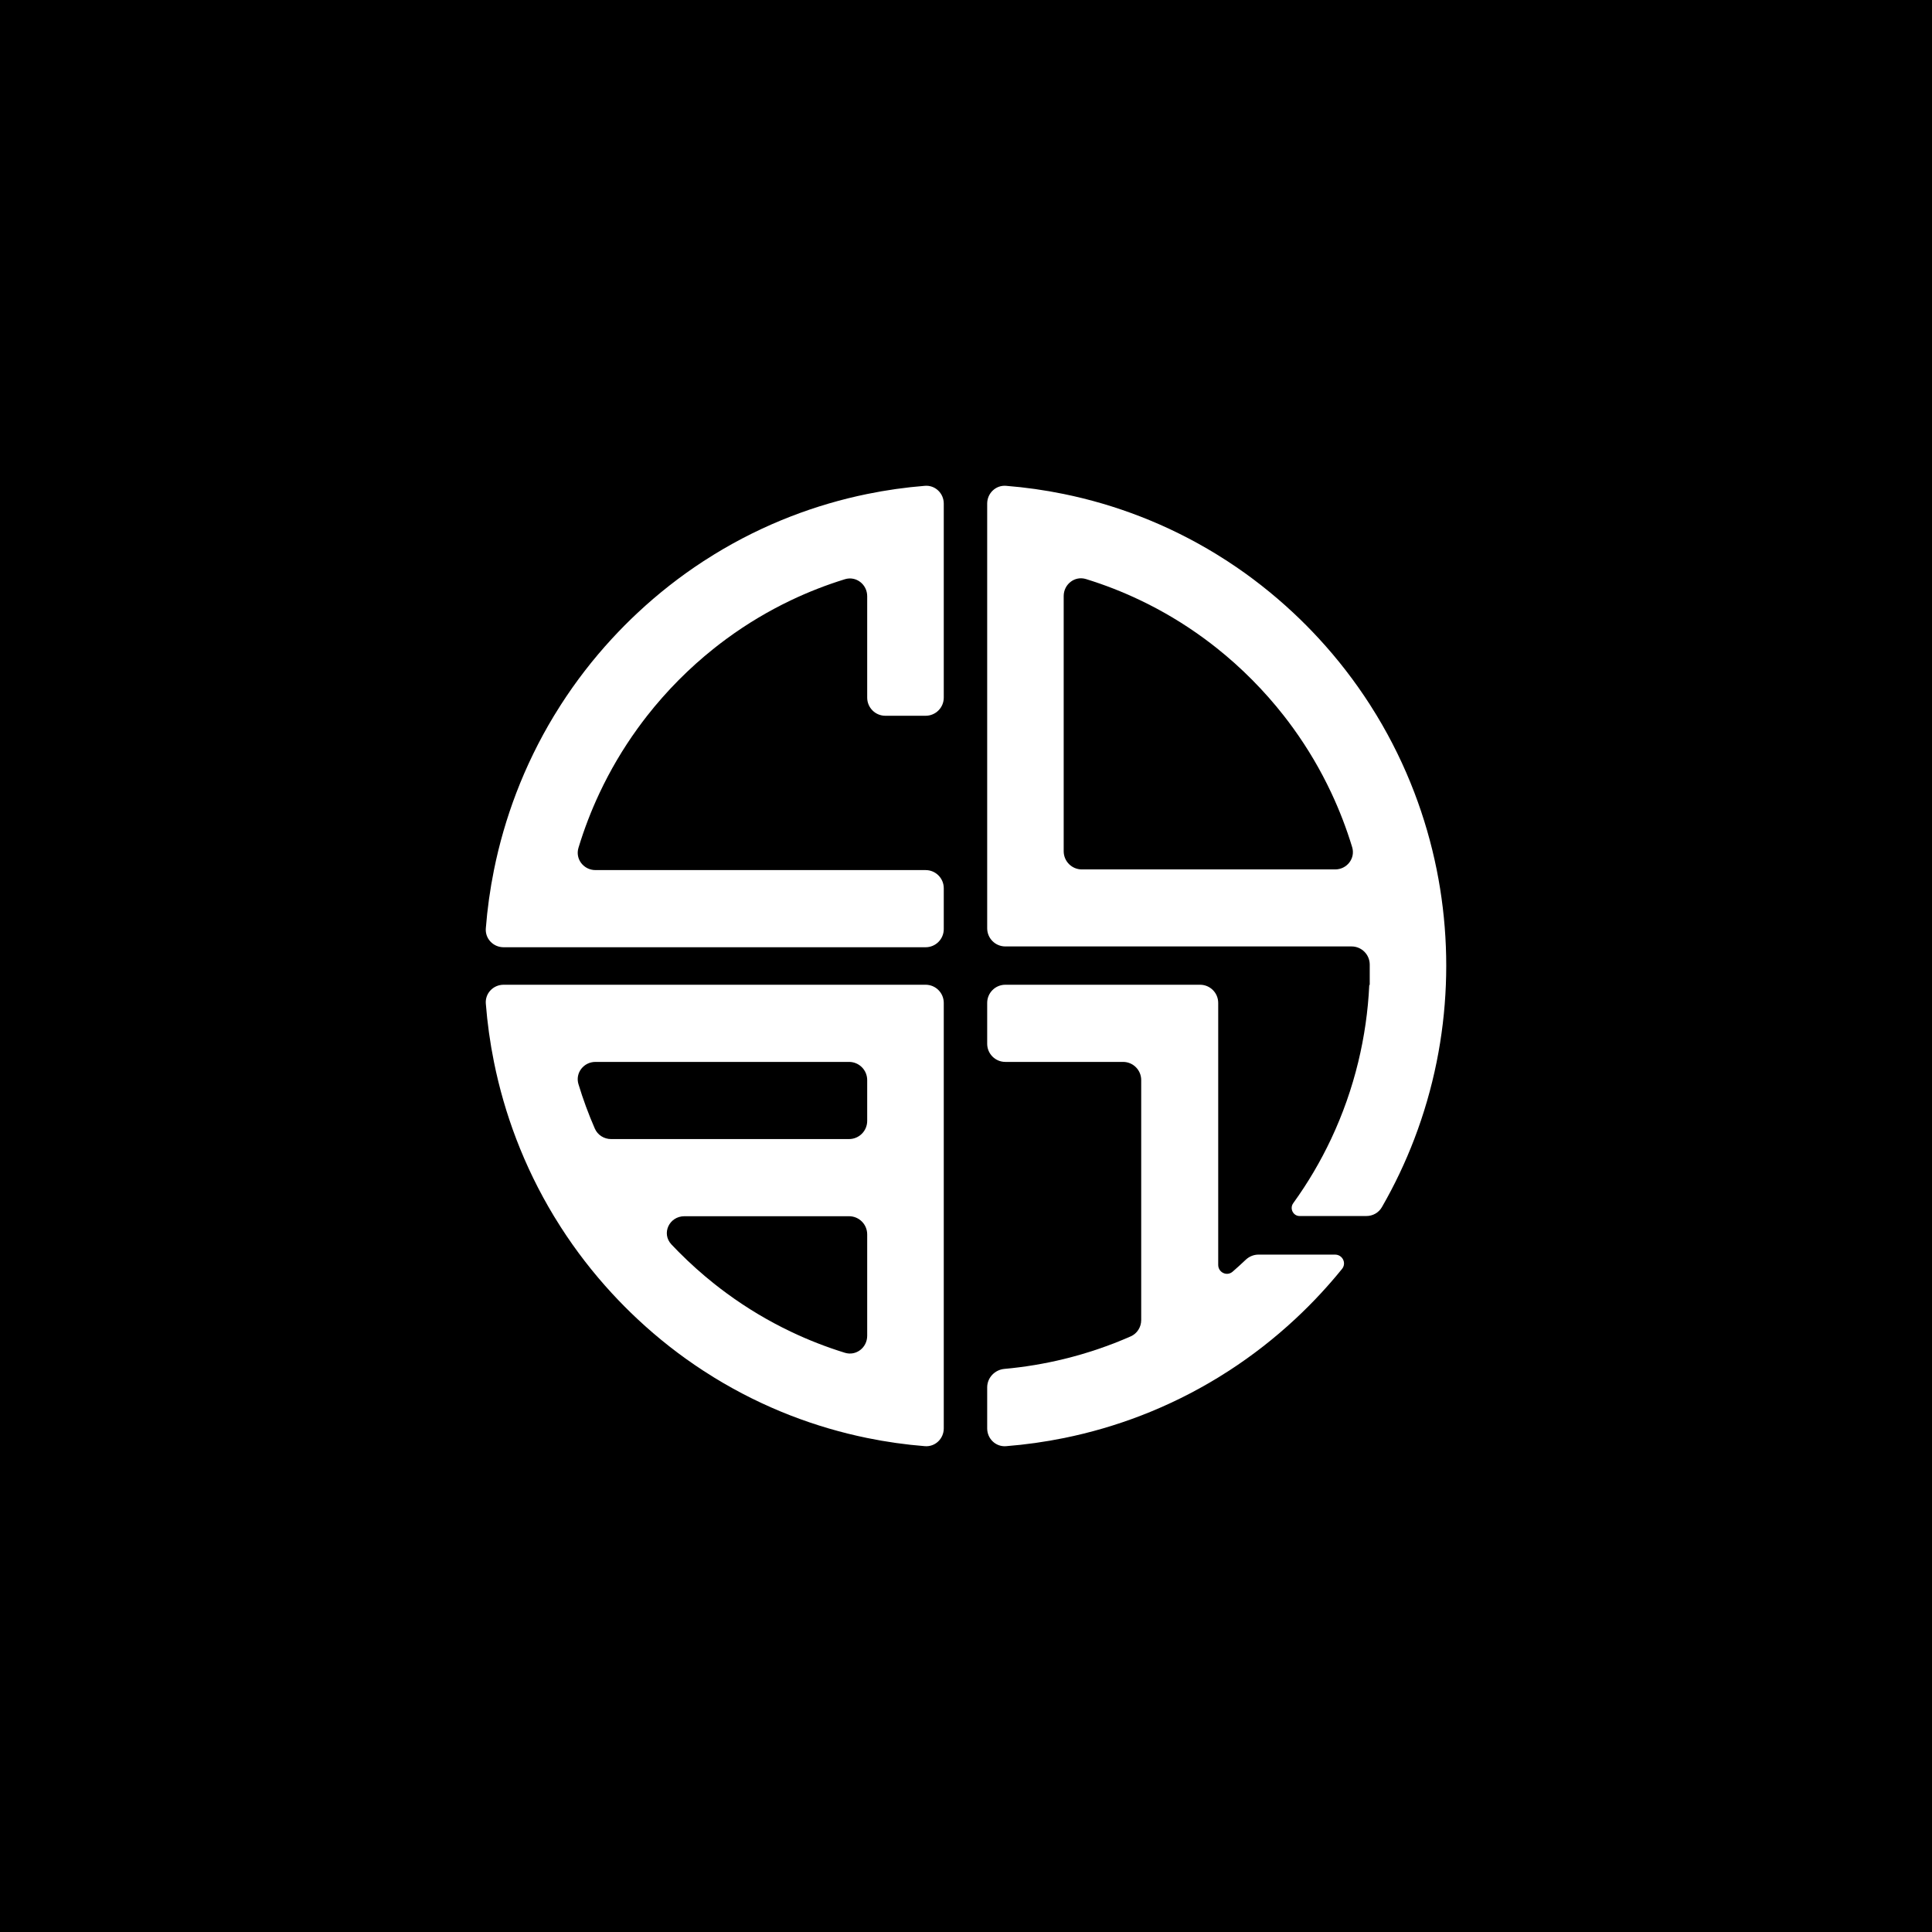 <svg width="175" height="175" viewBox="0 0 175 175" fill="none" xmlns="http://www.w3.org/2000/svg">
<rect width="175" height="175" fill="#151515" style="fill:#151515;fill:color(display-p3 0.082 0.082 0.082);fill-opacity:1;"/>
<path d="M130.965 85.728C130.873 83.388 130.595 81.055 130.13 78.752C129.652 76.385 128.978 74.051 128.107 71.775C127.189 69.374 126.051 67.037 124.695 64.798C124.492 64.462 124.283 64.128 124.07 63.797C122.724 61.706 121.183 59.705 119.445 57.821C119.077 57.422 118.7 57.028 118.314 56.639C117.928 56.251 117.536 55.871 117.14 55.501C115.268 53.752 113.281 52.199 111.203 50.844C110.874 50.629 110.543 50.42 110.209 50.216C107.985 48.85 105.665 47.705 103.279 46.78C101.019 45.904 98.7 45.225 96.349 44.745C94.622 44.391 92.877 44.145 91.126 44.005C90.195 43.931 89.419 44.681 89.419 45.615V84.083C89.419 84.992 90.154 85.728 91.062 85.728H122.426C123.334 85.728 124.07 86.465 124.07 87.374V89.196C124.07 89.207 124.06 89.217 124.049 89.217C124.038 89.217 124.028 89.226 124.028 89.237C123.917 91.576 123.584 93.907 123.029 96.194C122.451 98.58 121.631 100.918 120.57 103.171C119.621 105.188 118.477 107.135 117.14 108.986C116.795 109.464 117.129 110.147 117.718 110.147H123.77C124.345 110.147 124.88 109.848 125.167 109.35C126.317 107.355 127.298 105.288 128.107 103.171C128.978 100.895 129.652 98.56 130.13 96.194C130.595 93.891 130.873 91.557 130.965 89.217C130.988 88.636 131 88.055 131 87.473C131 86.892 130.988 86.31 130.965 85.728ZM97.992 78.752C97.085 78.752 96.349 78.015 96.349 77.106V53.99C96.349 52.923 97.35 52.137 98.368 52.451C100.04 52.966 101.681 53.605 103.279 54.368C105.283 55.324 107.217 56.475 109.054 57.821C109.444 58.106 109.829 58.4 110.209 58.702C111.319 59.585 112.389 60.541 113.413 61.573C114.438 62.604 115.388 63.681 116.264 64.798C116.565 65.181 116.858 65.569 117.14 65.961C118.477 67.811 119.62 69.758 120.569 71.775C121.33 73.388 121.966 75.046 122.478 76.733C122.788 77.753 122.003 78.752 120.939 78.752H97.992Z" fill="white" style="fill:white;fill-opacity:1;"/>
<path d="M83.779 44.005C84.709 43.931 85.486 44.681 85.486 45.615V63.189C85.486 64.098 84.75 64.834 83.843 64.834H80.193C79.285 64.834 78.55 64.098 78.55 63.189V54.005C78.55 52.937 77.549 52.151 76.53 52.466C74.857 52.982 73.213 53.622 71.614 54.386C69.609 55.344 67.673 56.497 65.834 57.845C65.444 58.13 65.059 58.425 64.678 58.728C63.567 59.612 62.496 60.57 61.471 61.603C60.446 62.636 59.495 63.715 58.618 64.834C58.317 65.218 58.024 65.607 57.742 65.999C56.403 67.852 55.259 69.803 54.309 71.823C53.547 73.441 52.91 75.102 52.398 76.794C52.088 77.814 52.873 78.812 53.937 78.812H83.843C84.75 78.812 85.486 79.549 85.486 80.457V84.156C85.486 85.065 84.75 85.801 83.843 85.801H45.614C44.681 85.801 43.932 85.024 44.005 84.093C44.143 82.322 44.389 80.558 44.741 78.812C45.219 76.442 45.894 74.103 46.765 71.823C47.684 69.418 48.823 67.078 50.18 64.834C50.383 64.498 50.592 64.163 50.806 63.831C52.153 61.737 53.695 59.732 55.435 57.845C55.803 57.446 56.181 57.051 56.567 56.661C56.953 56.272 57.345 55.892 57.742 55.521C59.614 53.769 61.604 52.214 63.683 50.856C64.013 50.641 64.344 50.431 64.678 50.227C66.904 48.858 69.226 47.711 71.614 46.785C73.876 45.907 76.197 45.227 78.55 44.746C80.279 44.392 82.025 44.145 83.779 44.005Z" fill="white" style="fill:white;fill-opacity:1;"/>
<path d="M45.614 89.198C44.681 89.198 43.932 89.975 44.005 90.906C44.143 92.677 44.389 94.441 44.741 96.187C45.219 98.558 45.893 100.896 46.765 103.176C47.684 105.581 48.822 107.921 50.179 110.165C50.383 110.502 50.592 110.836 50.806 111.168C52.152 113.263 53.695 115.267 55.434 117.154C55.803 117.554 56.181 117.949 56.567 118.338C56.953 118.727 57.345 119.108 57.742 119.479C59.614 121.231 61.603 122.786 63.682 124.142C64.012 124.358 64.344 124.568 64.678 124.773C66.904 126.141 69.226 127.288 71.614 128.215C73.876 129.093 76.197 129.772 78.55 130.254C80.279 130.608 82.025 130.855 83.779 130.994C84.709 131.068 85.486 130.318 85.486 129.384V90.843C85.486 89.935 84.75 89.198 83.843 89.198H45.614ZM78.55 120.995C78.55 122.063 77.549 122.848 76.53 122.534C74.857 122.018 73.213 121.377 71.614 120.613C69.609 119.656 67.672 118.502 65.833 117.154C65.443 116.868 65.058 116.574 64.678 116.272C63.567 115.387 62.496 114.429 61.471 113.396C61.251 113.174 61.034 112.951 60.821 112.724C59.88 111.727 60.624 110.165 61.994 110.165H76.906C77.814 110.165 78.55 110.901 78.55 111.81V120.995ZM78.55 101.531C78.55 102.439 77.814 103.176 76.906 103.176H55.351C54.715 103.176 54.132 102.809 53.878 102.226C53.304 100.91 52.81 99.567 52.397 98.204C52.088 97.185 52.873 96.187 53.937 96.187H76.906C77.814 96.187 78.55 96.924 78.55 97.832V101.531Z" fill="white" style="fill:white;fill-opacity:1;"/>
<path d="M120.928 113.642C121.605 113.642 121.987 114.412 121.561 114.939C120.954 115.687 120.32 116.42 119.657 117.136C119.651 117.142 119.647 117.148 119.641 117.154C119.271 117.554 118.89 117.949 118.502 118.338C118.113 118.727 117.719 119.108 117.32 119.479C115.437 121.231 113.437 122.786 111.347 124.142C111.015 124.358 110.681 124.568 110.345 124.773C108.106 126.141 105.77 127.288 103.37 128.215C101.094 129.093 98.76 129.772 96.394 130.254C94.652 130.608 92.892 130.855 91.126 130.995C90.195 131.068 89.419 130.319 89.419 129.385V125.671C89.419 124.792 90.108 124.073 90.982 123.994C92.802 123.83 94.611 123.53 96.394 123.093C98.448 122.591 100.466 121.908 102.425 121.046C103.005 120.79 103.37 120.207 103.37 119.572C103.37 111.556 103.37 104.84 103.37 97.832C103.37 96.924 102.634 96.187 101.726 96.187H91.062C90.154 96.187 89.419 95.451 89.419 94.542V90.843C89.419 89.935 90.154 89.198 91.062 89.198H108.702C109.609 89.198 110.345 89.935 110.345 90.843V114.572C110.345 115.26 111.133 115.638 111.651 115.187C112.053 114.838 112.449 114.479 112.838 114.109C113.151 113.812 113.563 113.642 113.994 113.642H120.928Z" fill="white" style="fill:white;fill-opacity:1;"/>
</svg>
